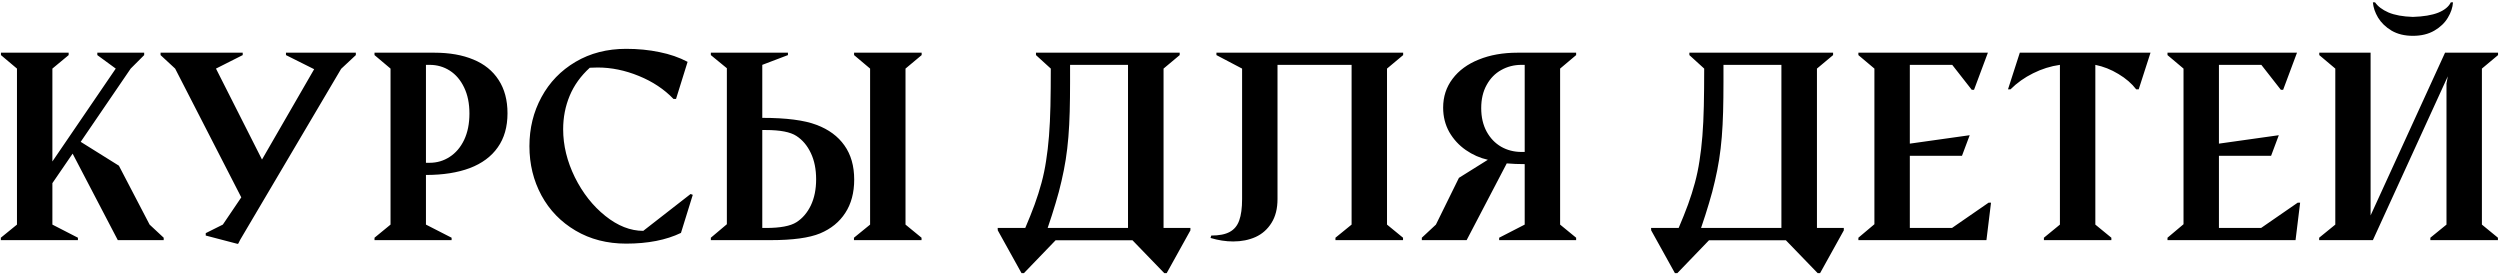 <?xml version="1.0" encoding="UTF-8"?> <svg xmlns="http://www.w3.org/2000/svg" width="760" height="84" viewBox="0 0 760 84" fill="none"> <path d="M0.252 72.268L5.159 68.276V20.852L0.289 16.75V16.018H20.87V16.75L15.926 20.852V49.086L35.188 20.852L29.585 16.75V16.018H43.831V16.75L39.73 20.852L24.532 43.117L36.141 50.368L45.479 68.276L49.764 72.268V73H35.811L22.078 46.706L15.926 55.678V68.276L23.689 72.268V73H0.252V72.268ZM53.243 20.852L48.812 16.75V16.018H73.787V16.75L65.657 20.852L79.647 48.501L95.503 21.035L86.934 16.75V16.018H108.174V16.75L103.707 20.925L73.018 72.89L72.432 74.062L72.212 74.135L62.544 71.608V70.876L67.745 68.276L73.348 59.999L53.243 20.852ZM113.851 72.268L118.721 68.276V20.852L113.851 16.75V16.018H132.051C136.641 16.018 140.596 16.713 143.917 18.105C147.237 19.472 149.788 21.535 151.57 24.294C153.377 27.053 154.28 30.434 154.28 34.438C154.28 38.564 153.292 42.019 151.314 44.802C149.361 47.585 146.529 49.685 142.818 51.101C139.107 52.492 134.664 53.188 129.488 53.188V68.276L137.288 72.268V73H113.851V72.268ZM130.586 49.489C132.833 49.489 134.871 48.891 136.702 47.695C138.558 46.498 140.022 44.777 141.097 42.531C142.171 40.261 142.708 37.587 142.708 34.511C142.708 31.459 142.171 28.823 141.097 26.601C140.022 24.355 138.57 22.646 136.739 21.474C134.908 20.302 132.857 19.716 130.586 19.716H129.488V49.489H130.586ZM190.352 74.062C184.566 74.062 179.439 72.744 174.971 70.107C170.503 67.47 167.049 63.906 164.607 59.414C162.166 54.897 160.945 49.904 160.945 44.435C160.945 38.991 162.166 34.023 164.607 29.531C167.049 25.014 170.503 21.438 174.971 18.801C179.439 16.164 184.566 14.846 190.352 14.846C193.941 14.846 197.31 15.175 200.459 15.835C203.633 16.469 206.49 17.458 209.029 18.801L205.513 30.08H204.744C201.912 27.126 198.396 24.794 194.197 23.085C190.022 21.377 185.86 20.522 181.709 20.522C181.026 20.522 180.22 20.546 179.292 20.595C176.534 23.11 174.495 25.954 173.177 29.128C171.858 32.302 171.199 35.695 171.199 39.309C171.199 44.191 172.383 49.05 174.751 53.884C177.144 58.693 180.232 62.612 184.017 65.639C187.801 68.666 191.646 70.18 195.552 70.18L209.944 58.974L210.604 59.23L207.015 70.803C202.498 72.976 196.944 74.062 190.352 74.062ZM259.603 72.268L264.51 68.276V20.852L259.639 16.75V16.018H280.184V16.75L275.276 20.852V68.276L280.147 72.268V73H259.603V72.268ZM216.097 16.75V16.018H239.534V16.75L231.734 19.716V35.83C239.009 35.83 244.502 36.538 248.213 37.954C251.924 39.345 254.756 41.433 256.709 44.216C258.687 46.999 259.676 50.454 259.676 54.58C259.676 58.584 258.772 61.965 256.966 64.724C255.184 67.482 252.632 69.558 249.312 70.949C245.992 72.316 240.987 73 234.297 73H216.097V72.268L220.967 68.166V20.742L216.097 16.75ZM232.833 39.528H231.734V69.301H232.833C237.203 69.301 240.303 68.715 242.134 67.543C243.965 66.372 245.418 64.675 246.492 62.453C247.566 60.207 248.104 57.558 248.104 54.506C248.104 51.43 247.566 48.769 246.492 46.523C245.418 44.252 243.953 42.519 242.098 41.323C240.267 40.127 237.178 39.528 232.833 39.528ZM303.292 69.301H311.678C312.776 66.738 313.729 64.357 314.534 62.16C315.34 59.938 316.036 57.741 316.622 55.568C317.208 53.395 317.671 51.174 318.013 48.903C318.379 46.608 318.672 44.094 318.892 41.359C319.112 38.625 319.258 35.585 319.332 32.241C319.405 28.896 319.441 25.1 319.441 20.852L314.937 16.75V16.018H358.626V16.75L353.719 20.852V69.301H361.885V70.034L354.671 83.034H353.938L344.271 73.037H320.906L311.275 83.034H310.542L303.328 70.034L303.292 69.301ZM342.916 69.301V19.716H325.301V24.916C325.301 28.237 325.264 31.264 325.191 33.998C325.118 36.709 324.983 39.26 324.788 41.652C324.593 44.045 324.324 46.328 323.982 48.501C323.641 50.649 323.213 52.822 322.701 55.019C322.212 57.192 321.614 59.438 320.906 61.757C320.223 64.077 319.417 66.591 318.489 69.301H342.916ZM405.977 72.268L410.884 68.276V19.716H388.362V60.512C388.362 63.417 387.752 65.835 386.531 67.763C385.335 69.692 383.724 71.12 381.697 72.048C379.671 72.951 377.4 73.403 374.886 73.403C372.64 73.403 370.345 73.049 368.001 72.341L368.221 71.608C370.613 71.608 372.481 71.242 373.824 70.51C375.191 69.777 376.155 68.618 376.717 67.031C377.303 65.419 377.596 63.247 377.596 60.512V20.852L369.795 16.75V16.018H426.558V16.75L421.651 20.852V68.276L426.521 72.268V73H405.977V72.268ZM479.146 72.268V73H455.745V72.268L463.509 68.276V49.892C461.58 49.892 459.761 49.819 458.052 49.672L445.857 73H432.234V72.268L436.519 68.276L443.514 54.067L452.303 48.574C449.91 48.037 447.676 47.048 445.601 45.607C443.526 44.167 441.854 42.348 440.584 40.151C439.339 37.929 438.716 35.451 438.716 32.717C438.716 29.396 439.668 26.479 441.573 23.964C443.477 21.425 446.138 19.472 449.556 18.105C452.974 16.713 456.893 16.018 461.312 16.018H479.146V16.75L474.275 20.852V68.276L479.146 72.268ZM462.557 46.193H463.509V19.716H462.557C460.286 19.716 458.223 20.241 456.368 21.291C454.512 22.316 453.035 23.83 451.937 25.832C450.838 27.81 450.289 30.153 450.289 32.863C450.289 35.598 450.838 37.978 451.937 40.004C453.035 42.006 454.512 43.544 456.368 44.619C458.223 45.669 460.286 46.193 462.557 46.193ZM501.924 69.301H510.311C511.409 66.738 512.361 64.357 513.167 62.16C513.973 59.938 514.668 57.741 515.254 55.568C515.84 53.395 516.304 51.174 516.646 48.903C517.012 46.608 517.305 44.094 517.525 41.359C517.745 38.625 517.891 35.585 517.964 32.241C518.038 28.896 518.074 25.1 518.074 20.852L513.57 16.75V16.018H557.259V16.75L552.352 20.852V69.301H560.518V70.034L553.304 83.034H552.571L542.903 73.037H519.539L509.908 83.034H509.175L501.961 70.034L501.924 69.301ZM541.548 69.301V19.716H523.934V24.916C523.934 28.237 523.897 31.264 523.824 33.998C523.75 36.709 523.616 39.26 523.421 41.652C523.226 44.045 522.957 46.328 522.615 48.501C522.273 50.649 521.846 52.822 521.333 55.019C520.845 57.192 520.247 59.438 519.539 61.757C518.855 64.077 518.05 66.591 517.122 69.301H541.548ZM564.949 72.268L569.82 68.166V20.852L564.949 16.75V16.018H604.317L600.105 27.297H599.41L593.477 19.716H580.586V43.666L598.787 41.103L596.443 47.365H580.586V69.301H593.404L604.537 61.611H605.269L603.877 73H564.949V72.268ZM621.346 72.268L626.216 68.276V19.716C623.409 20.107 620.687 20.961 618.05 22.28C615.438 23.574 613.155 25.197 611.202 27.15H610.433L614.021 16.018H653.755L650.167 27.15H649.397C648.055 25.393 646.26 23.842 644.014 22.5C641.768 21.132 639.424 20.205 636.983 19.716V68.276L641.854 72.268V73H621.346V72.268ZM658.919 72.268L663.79 68.166V20.852L658.919 16.75V16.018H698.287L694.075 27.297H693.379L687.447 19.716H674.556V43.666L692.757 41.103L690.413 47.365H674.556V69.301H687.374L698.506 61.611H699.239L697.847 73H658.919V72.268ZM733.516 10.891C731.001 10.891 728.841 10.366 727.034 9.316C725.252 8.242 723.885 6.923 722.933 5.361C722.005 3.798 721.48 2.248 721.358 0.71H722.017C722.847 1.931 724.202 2.956 726.082 3.786C727.986 4.592 730.464 5.043 733.516 5.141C736.714 5.043 739.278 4.616 741.207 3.859C743.135 3.078 744.417 2.028 745.052 0.71H745.711C745.613 2.272 745.088 3.835 744.136 5.397C743.208 6.96 741.841 8.266 740.035 9.316C738.228 10.366 736.055 10.891 733.516 10.891ZM705.025 72.268L709.932 68.276V20.852L705.062 16.75V16.018H720.662V65.493L743.294 16.018H759.407V16.75L754.5 20.852V68.276L759.371 72.268V73H738.826V72.268L743.733 68.276V25.393L744.136 23.195L721.358 73H705.025V72.268Z" fill="black"></path> </svg> 